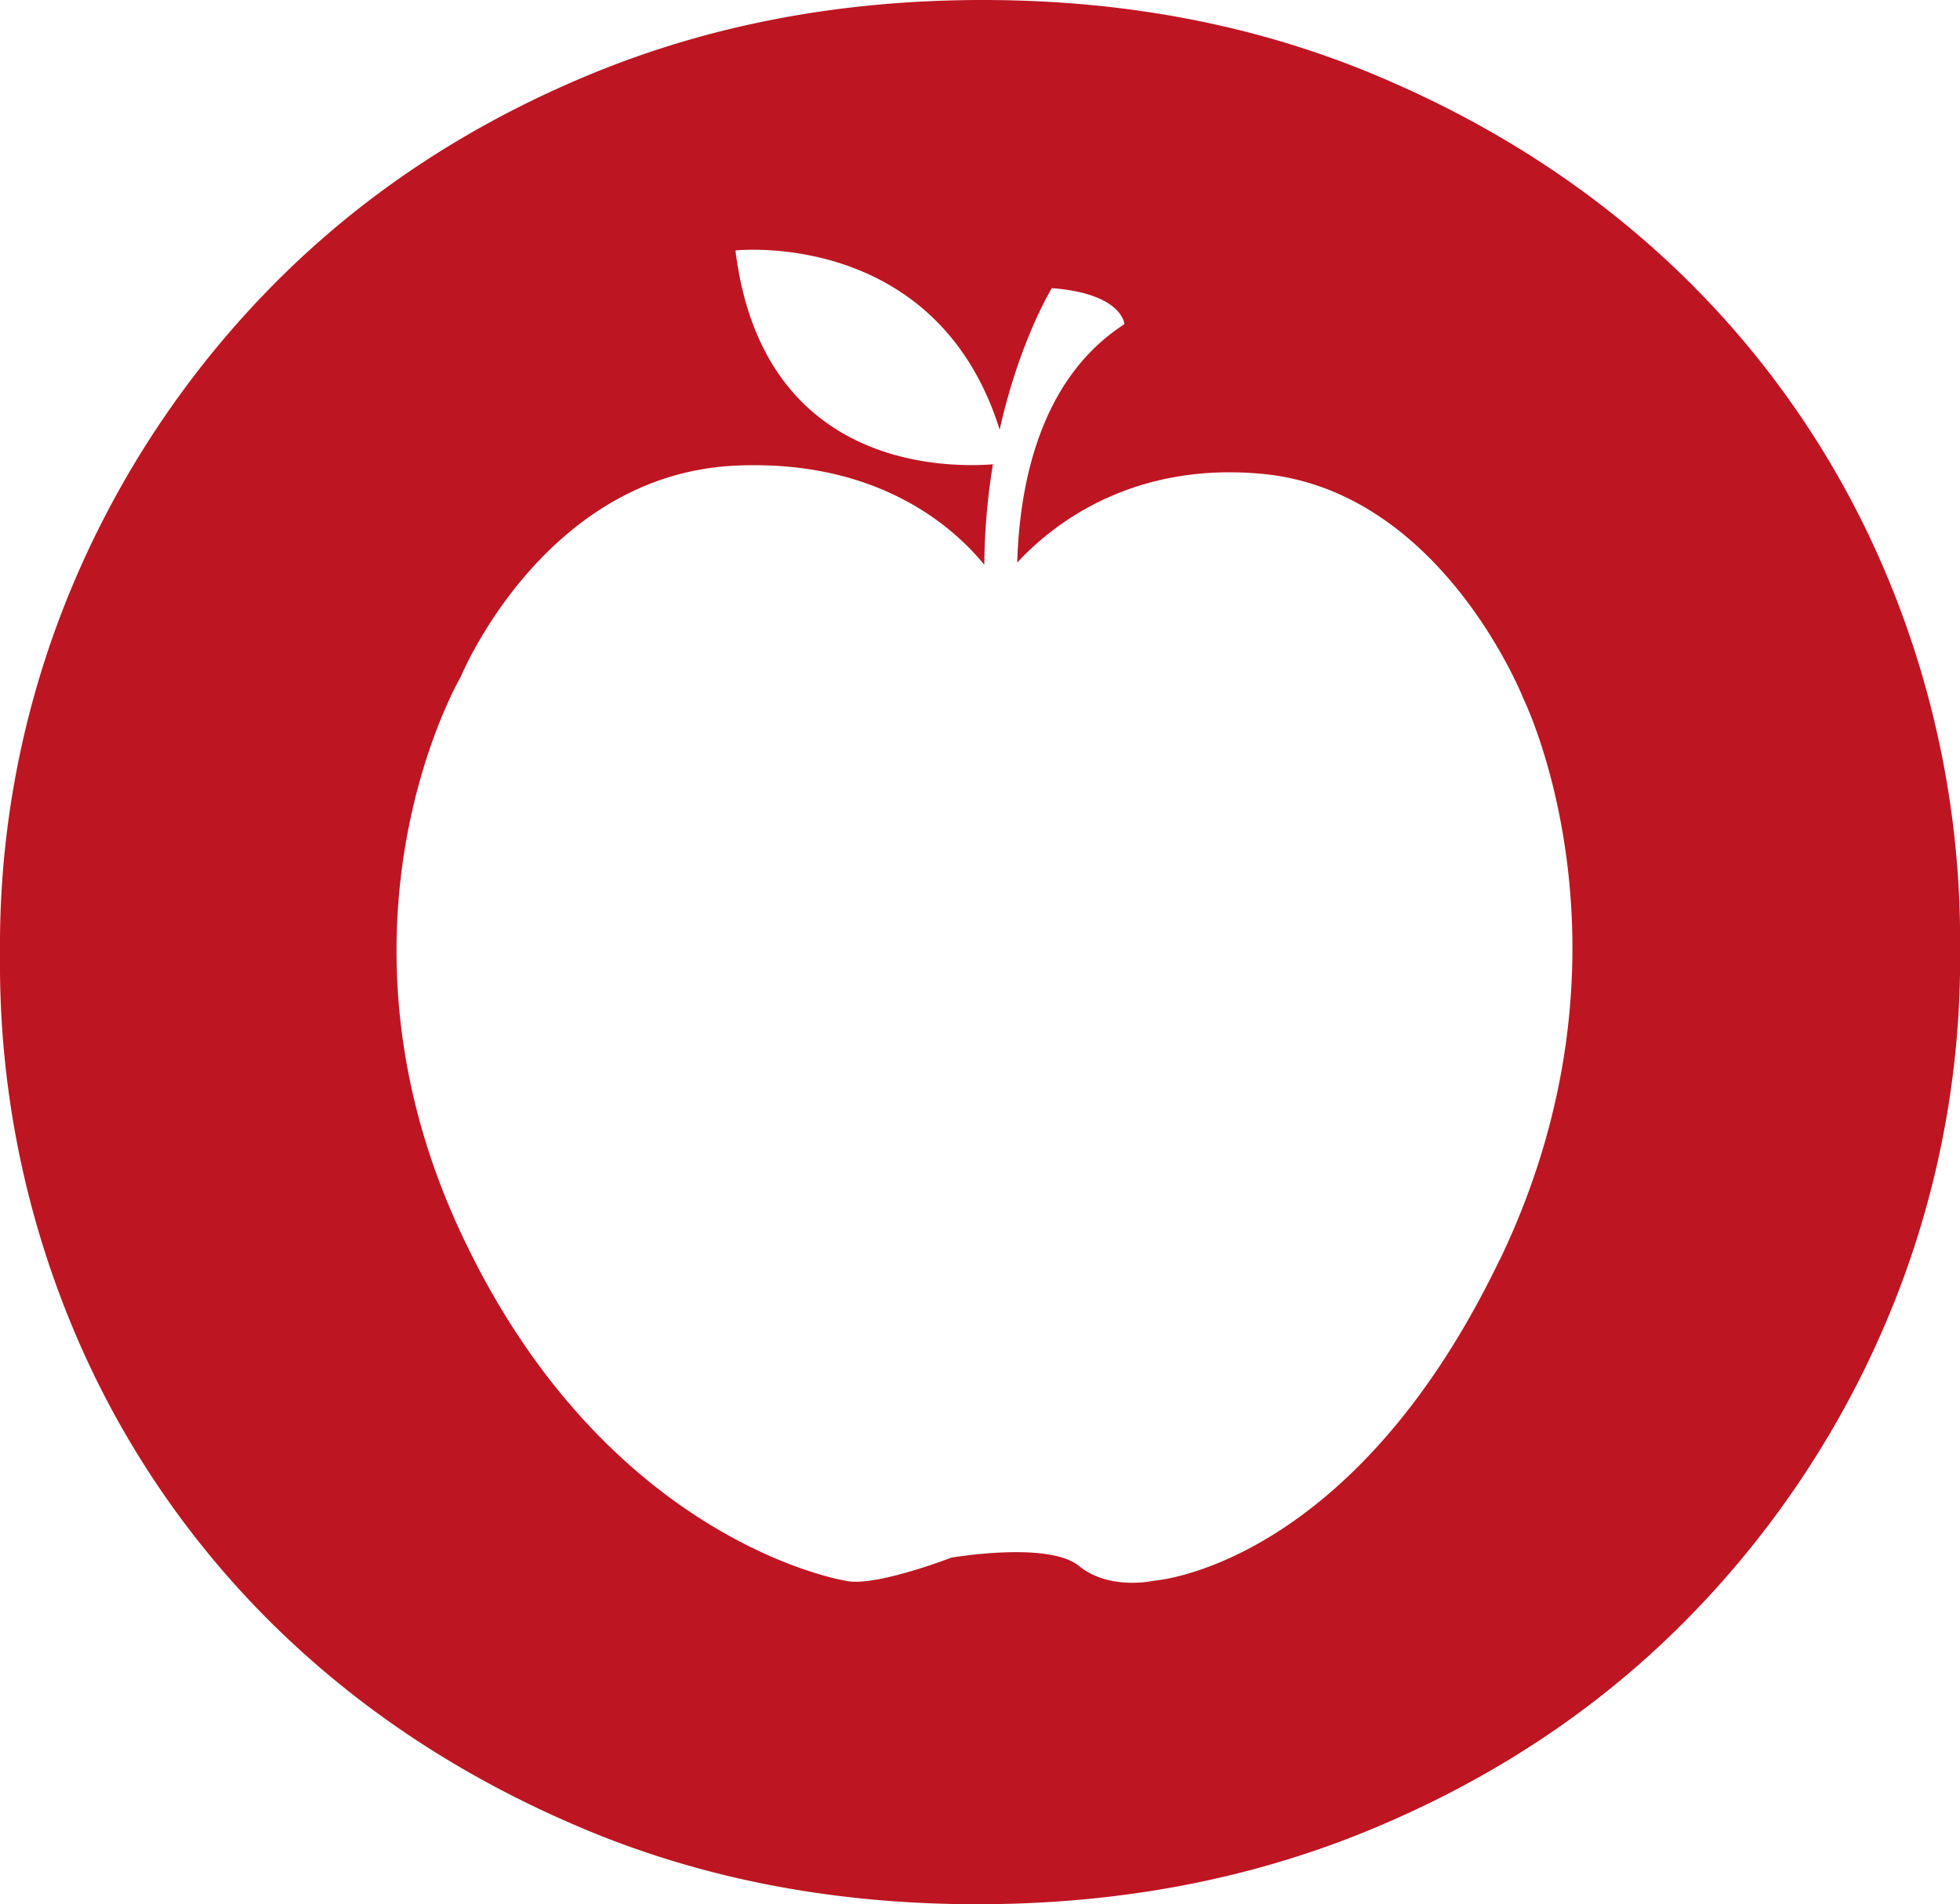 <svg xmlns="http://www.w3.org/2000/svg" viewBox="0 0 383.98 373.13"><defs><style>.cls-1{fill:#bd1622;}</style></defs><g id="Laag_2" data-name="Laag 2"><g id="Laag_1-2" data-name="Laag 1"><path class="cls-1" d="M369.79,113.13a177.57,177.57,0,0,0-39.74-58.75q-25.56-25-60.65-39.69T192.51,0q-41.82,0-77.16,14.69t-60.9,40.2a186.6,186.6,0,0,0-40,59.27A181.91,181.91,0,0,0,0,186.57v1A184.91,184.91,0,0,0,14.19,260a177.42,177.42,0,0,0,39.74,58.75q25.56,25,60.65,39.69t76.9,14.68q41.79,0,77.15-14.68t60.9-40.2a186.93,186.93,0,0,0,40-59.27A181.91,181.91,0,0,0,384,186.57v-1A184.91,184.91,0,0,0,369.79,113.13Zm-76,133.72c-29,60.4-67.74,62.88-67.74,62.88s-8.67,2-14.68-2.9-25-1.62-25-1.62-15.21,5.88-20.72,4.52c0,0-47-7.36-75.36-68.16s0-109,0-109,16.34-39.74,54-41.34c28.09-1.21,42.84,12.41,48.54,19.44a127.47,127.47,0,0,1,1.69-19.69c-10.5.78-45.25.11-50.44-41.9,0,0,39.4-4.38,51.76,35.11,3.91-17.51,10.23-27.73,10.23-27.73,13.92,1.08,14.21,7.06,14.21,7.06-16.48,10.63-20.54,31.16-21,46.72,6.5-7.06,22-19.76,47.79-17.41C282.47,96,298.49,137,298.49,137S322.84,186.45,293.82,246.85Z"/></g></g></svg>